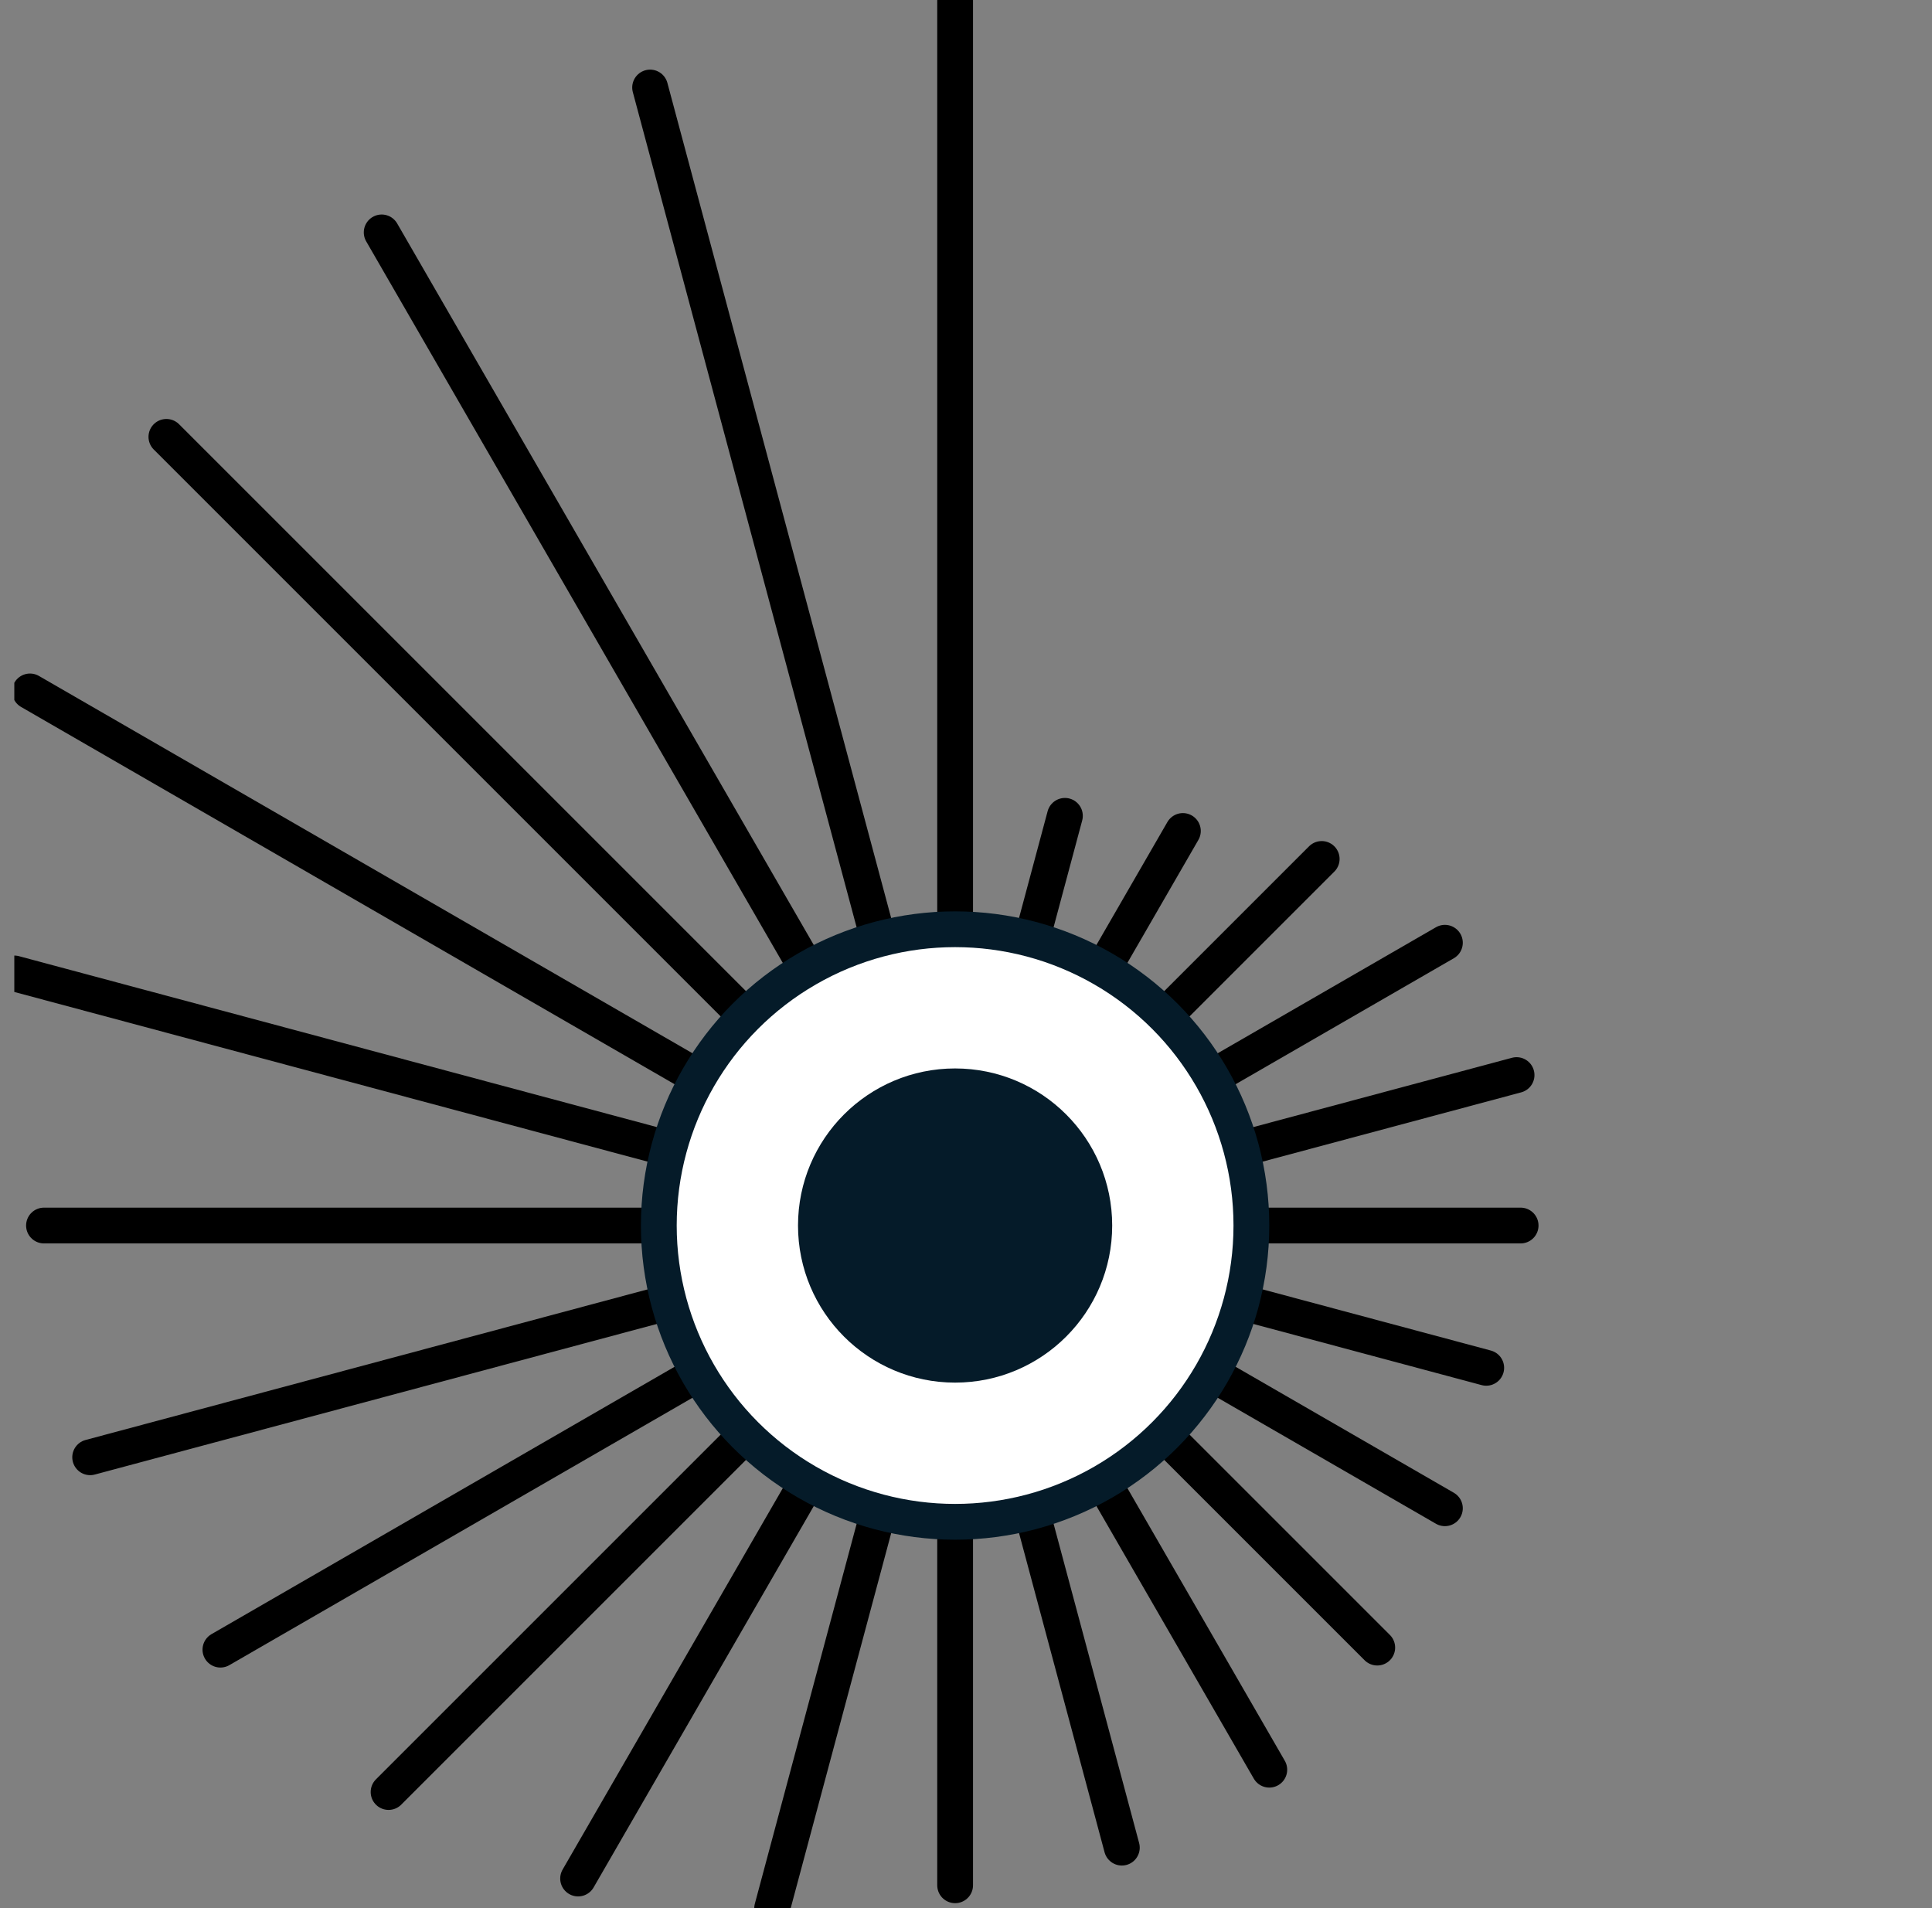 <svg width="81" height="80" viewBox="0 0 81 80" fill="none" xmlns="http://www.w3.org/2000/svg">
<rect x="0" y="0" width="81" height="80" fill="#808080" stroke="none"/>
<g clip-path="url(#clip0_1959_7102)">
<path d="M40.044 79.043L40.044 40.844" stroke="black" stroke-width="1.5" stroke-linecap="round"/>
<path d="M32.372 80.009L42.6 41.839" stroke="black" stroke-width="1.5" stroke-linecap="round"/>
<path d="M24.237 78.76L43.336 45.678" stroke="black" stroke-width="1.5" stroke-linecap="round"/>
<path d="M16.291 75.133L46.097 45.327" stroke="black" stroke-width="1.5" stroke-linecap="round"/>
<path d="M9.241 69.164L45.745 48.088" stroke="black" stroke-width="1.5" stroke-linecap="round"/>
<path d="M3.78 61.098L45.768 49.847" stroke="black" stroke-width="1.5" stroke-linecap="round"/>
<path d="M51.898 51.382L1.844 51.382" stroke="black" stroke-width="1.5" stroke-linecap="round"/>
<path d="M0.6 40.813L45.132 52.745" stroke="black" stroke-width="1.5" stroke-linecap="round"/>
<path d="M1.257 28.989L42.324 52.699" stroke="black" stroke-width="1.5" stroke-linecap="round"/>
<path d="M6.976 18.316L44.233 55.573" stroke="black" stroke-width="1.5" stroke-linecap="round"/>
<path d="M16.002 9.744L42.347 55.374" stroke="black" stroke-width="1.5" stroke-linecap="round"/>
<path d="M27.256 3.669L40.893 54.562" stroke="black" stroke-width="1.5" stroke-linecap="round"/>
<path d="M40.044 63.237L40.044 0.01" stroke="black" stroke-width="1.5" stroke-linecap="round"/>
<path d="M47.034 77.465L37.488 41.839" stroke="black" stroke-width="1.5" stroke-linecap="round"/>
<path d="M53.216 74.197L34.116 41.115" stroke="black" stroke-width="1.5" stroke-linecap="round"/>
<path d="M57.742 69.078L34.456 45.793" stroke="black" stroke-width="1.5" stroke-linecap="round"/>
<path d="M60.578 63.236L29.777 45.454" stroke="black" stroke-width="1.5" stroke-linecap="round"/>
<path d="M62.311 57.348L30.502 48.825" stroke="black" stroke-width="1.5" stroke-linecap="round"/>
<path d="M63.753 51.382H32.14" stroke="black" stroke-width="1.5" stroke-linecap="round"/>
<path d="M63.583 45.074L27.957 54.62" stroke="black" stroke-width="1.5" stroke-linecap="round"/>
<path d="M60.578 39.526L30.918 56.65" stroke="black" stroke-width="1.5" stroke-linecap="round"/>
<path d="M55.413 36.013L33.99 57.436" stroke="black" stroke-width="1.5" stroke-linecap="round"/>
<path d="M49.593 34.84L33.787 62.219" stroke="black" stroke-width="1.5" stroke-linecap="round"/>
<path d="M44.647 34.205L37.488 60.924" stroke="black" stroke-width="1.5" stroke-linecap="round"/>
<circle cx="40.043" cy="51.382" r="12.422" fill="white" stroke="#051B29" stroke-width="1.5"/>
<circle cx="40.043" cy="51.382" r="5.836" fill="#051B29" stroke="#051B29" stroke-width="1.5"/>
</g>
<defs>
<clipPath id="clip0_1959_7102">
<rect width="80" height="80" fill="white" transform="translate(0.6)"/>
</clipPath>
</defs>
</svg>

